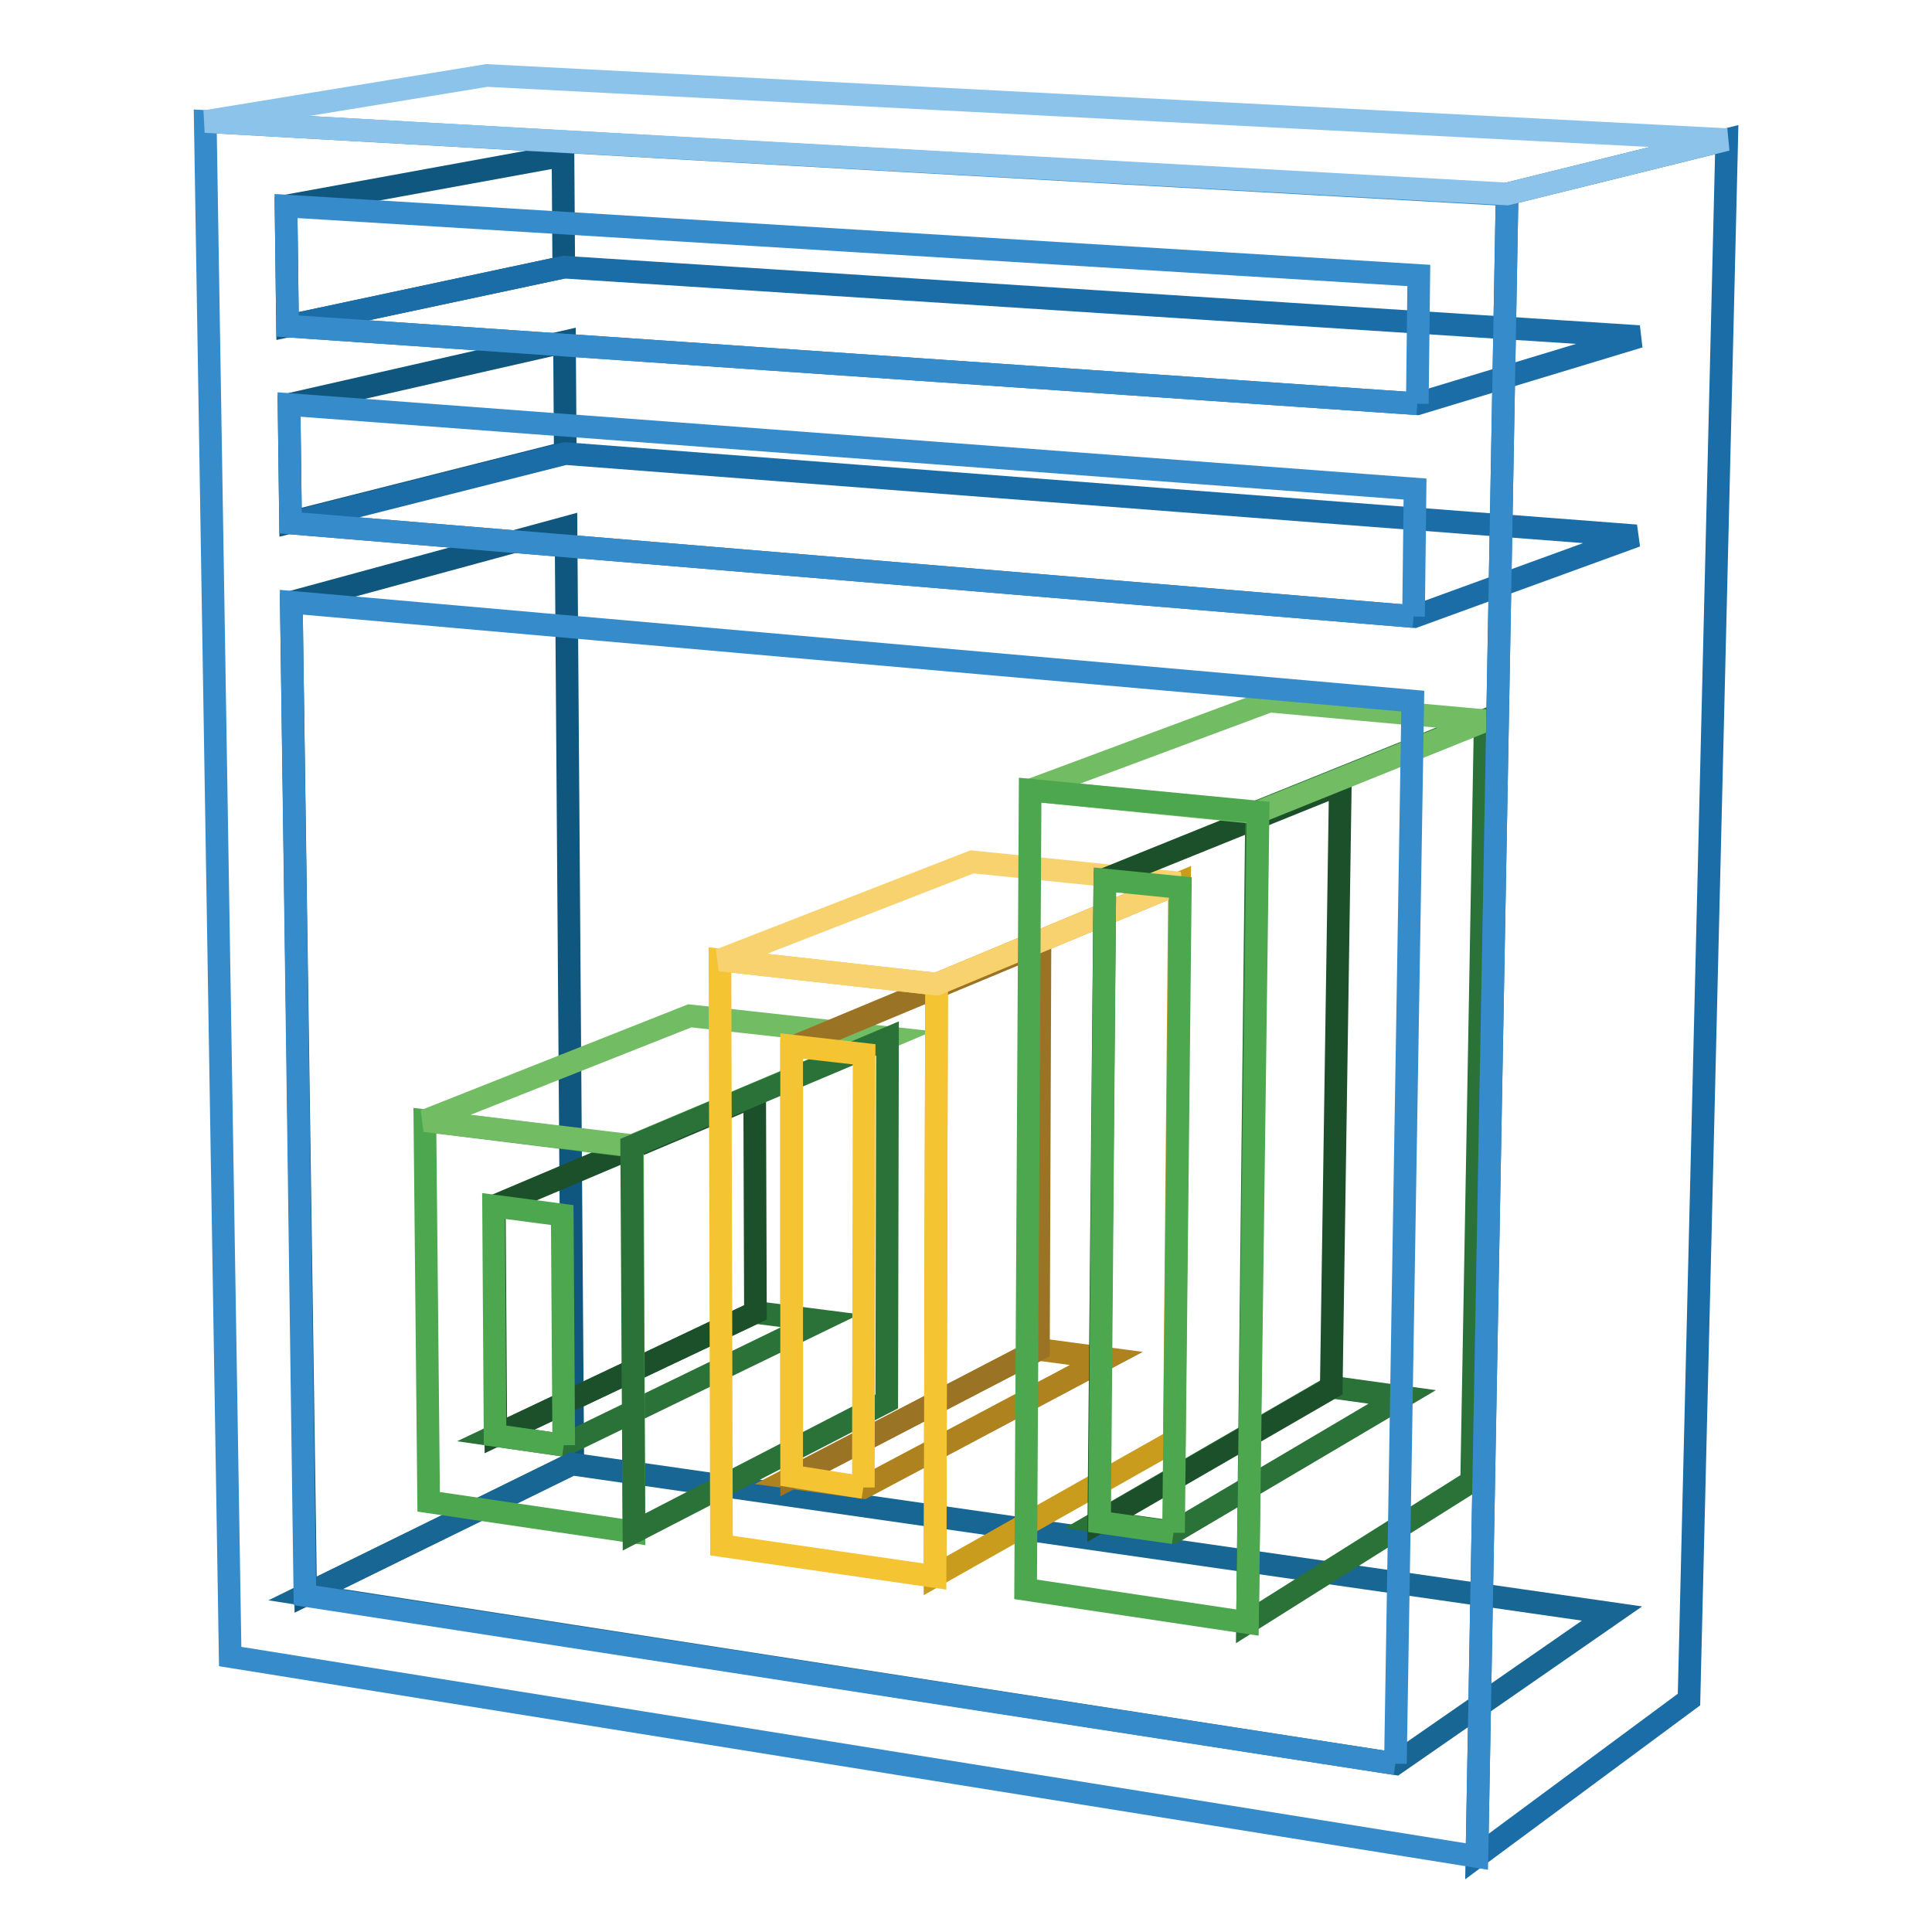 <?xml version="1.0" encoding="utf-8"?>
<!-- Svg Vector Icons : http://www.onlinewebfonts.com/icon -->
<!DOCTYPE svg PUBLIC "-//W3C//DTD SVG 1.1//EN" "http://www.w3.org/Graphics/SVG/1.1/DTD/svg11.dtd">
<svg version="1.1" xmlns="http://www.w3.org/2000/svg" xmlns:xlink="http://www.w3.org/1999/xlink" x="0px" y="0px" viewBox="0 0 256 256" enable-background="new 0 0 256 256" xml:space="preserve">
<g> <path stroke-width="3" fill-opacity="0" stroke="#0f577f"  d="M38.6,79.8L75,69.9l0.9,124l-35.4,17.4L38.6,79.8z"/> <path stroke-width="3" fill-opacity="0" stroke="#2a7237"  d="M65.7,190.2l34.4-16.3l8.6,1.1l-34,16.5L65.7,190.2z"/> <path stroke-width="3" fill-opacity="0" stroke="#1c502a"  d="M65.5,159.8l34.5-14.6l0.1,28.7l-34.4,16.3L65.5,159.8z"/> <path stroke-width="3" fill-opacity="0" stroke="#0f577f"  d="M38.3,53.6l36.5-8.3l0.1,14.7l-36.4,9.2L38.3,53.6z"/> <path stroke-width="3" fill-opacity="0" stroke="#186694"  d="M40.5,211.3L75.8,194l137.8,19.8l-28.7,19.9L40.5,211.3z"/> <path stroke-width="3" fill-opacity="0" stroke="#4da74f"  d="M56.3,148.5l27.5,3.4L84,203l-27.2-4L56.3,148.5z M74.7,191.5L74.5,161l-9.1-1.2l0.2,30.4L74.7,191.5"/> <path stroke-width="3" fill-opacity="0" stroke="#72bd64"  d="M56.3,148.5l35.1-13.9l26.3,2.9l-33.9,14.3L56.3,148.5z"/> <path stroke-width="3" fill-opacity="0" stroke="#2a7237"  d="M83.7,151.9l33.9-14.3l-0.1,48.1L84,203L83.7,151.9z"/> <path stroke-width="3" fill-opacity="0" stroke="#0f577f"  d="M37.9,27.3l36.7-6.7l0.1,14.8l-36.6,7.8L37.9,27.3z"/> <path stroke-width="3" fill-opacity="0" stroke="#ad821f"  d="M104.9,195.8l32.7-17l9,1.2l-32.2,17.1L104.9,195.8z"/> <path stroke-width="3" fill-opacity="0" stroke="#9a7325"  d="M104.9,138.8l32.9-13.7l-0.2,53.7l-32.7,17V138.8z"/> <path stroke-width="3" fill-opacity="0" stroke="#ca9c1e"  d="M124.1,130.4l32.2-13.4l-0.7,73.9l-31.7,17.9L124.1,130.4z"/> <path stroke-width="3" fill-opacity="0" stroke="#f5c432"  d="M95.4,127.2l28.7,3.2l-0.2,78.5l-28.3-4.1L95.4,127.2z M114.4,197.1l0.1-57.4l-9.6-1.1v57L114.4,197.1"/> <path stroke-width="3" fill-opacity="0" stroke="#f7d26e"  d="M95.4,127.2l33.4-13l27.5,2.8l-32.2,13.4L95.4,127.2z"/> <path stroke-width="3" fill-opacity="0" stroke="#2a7237"  d="M145.6,201.6l30.8-17.8l9.4,1.3l-30.3,17.9L145.6,201.6z"/> <path stroke-width="3" fill-opacity="0" stroke="#1c502a"  d="M146.4,116.5l31.2-12.6l-1.2,80l-30.8,17.8L146.4,116.5z"/> <path stroke-width="3" fill-opacity="0" stroke="#2a7237"  d="M166.5,107.6l30.3-12.2L195,196.3L165.3,215L166.5,107.6z"/> <path stroke-width="3" fill-opacity="0" stroke="#72bd64"  d="M136.5,104.7l31.7-11.8l28.6,2.6l-30.3,12.2L136.5,104.7z"/> <path stroke-width="3" fill-opacity="0" stroke="#4da74f"  d="M136.5,104.7l30.2,2.9L165.3,215l-29.4-4.4L136.5,104.7z M155.5,203.1l0.9-85.5l-10-1l-0.7,85.1 L155.5,203.1"/> <path stroke-width="3" fill-opacity="0" stroke="#1b6da7"  d="M38.5,69.3l36.4-9.2L216.8,71l-29.4,10.7L38.5,69.3z M38.1,43.2l36.6-7.8l142.5,9.2l-29.4,8.9L38.1,43.2z" /> <path stroke-width="3" fill-opacity="0" stroke="#1b6da7"  d="M199.7,25.7l29.1-7.2l-5,206.7L195.7,246L199.7,25.7z"/> <path stroke-width="3" fill-opacity="0" stroke="#368bcb"  d="M27.2,16.1l172.5,9.7l-4,220.2L30.5,219.5L27.2,16.1z M184.9,233.7l2.3-140.8L38.6,79.8l1.8,131.6 L184.9,233.7 M187.8,53.5l0.2-17L37.9,27.3l0.2,15.9L187.8,53.5 M187.3,81.7l0.2-16.9L38.3,53.6l0.2,15.7L187.3,81.7"/> <path stroke-width="3" fill-opacity="0" stroke="#8bc3ea"  d="M27.2,16.1L64.5,10l164.3,8.5l-29.1,7.2L27.2,16.1z"/></g>
</svg>